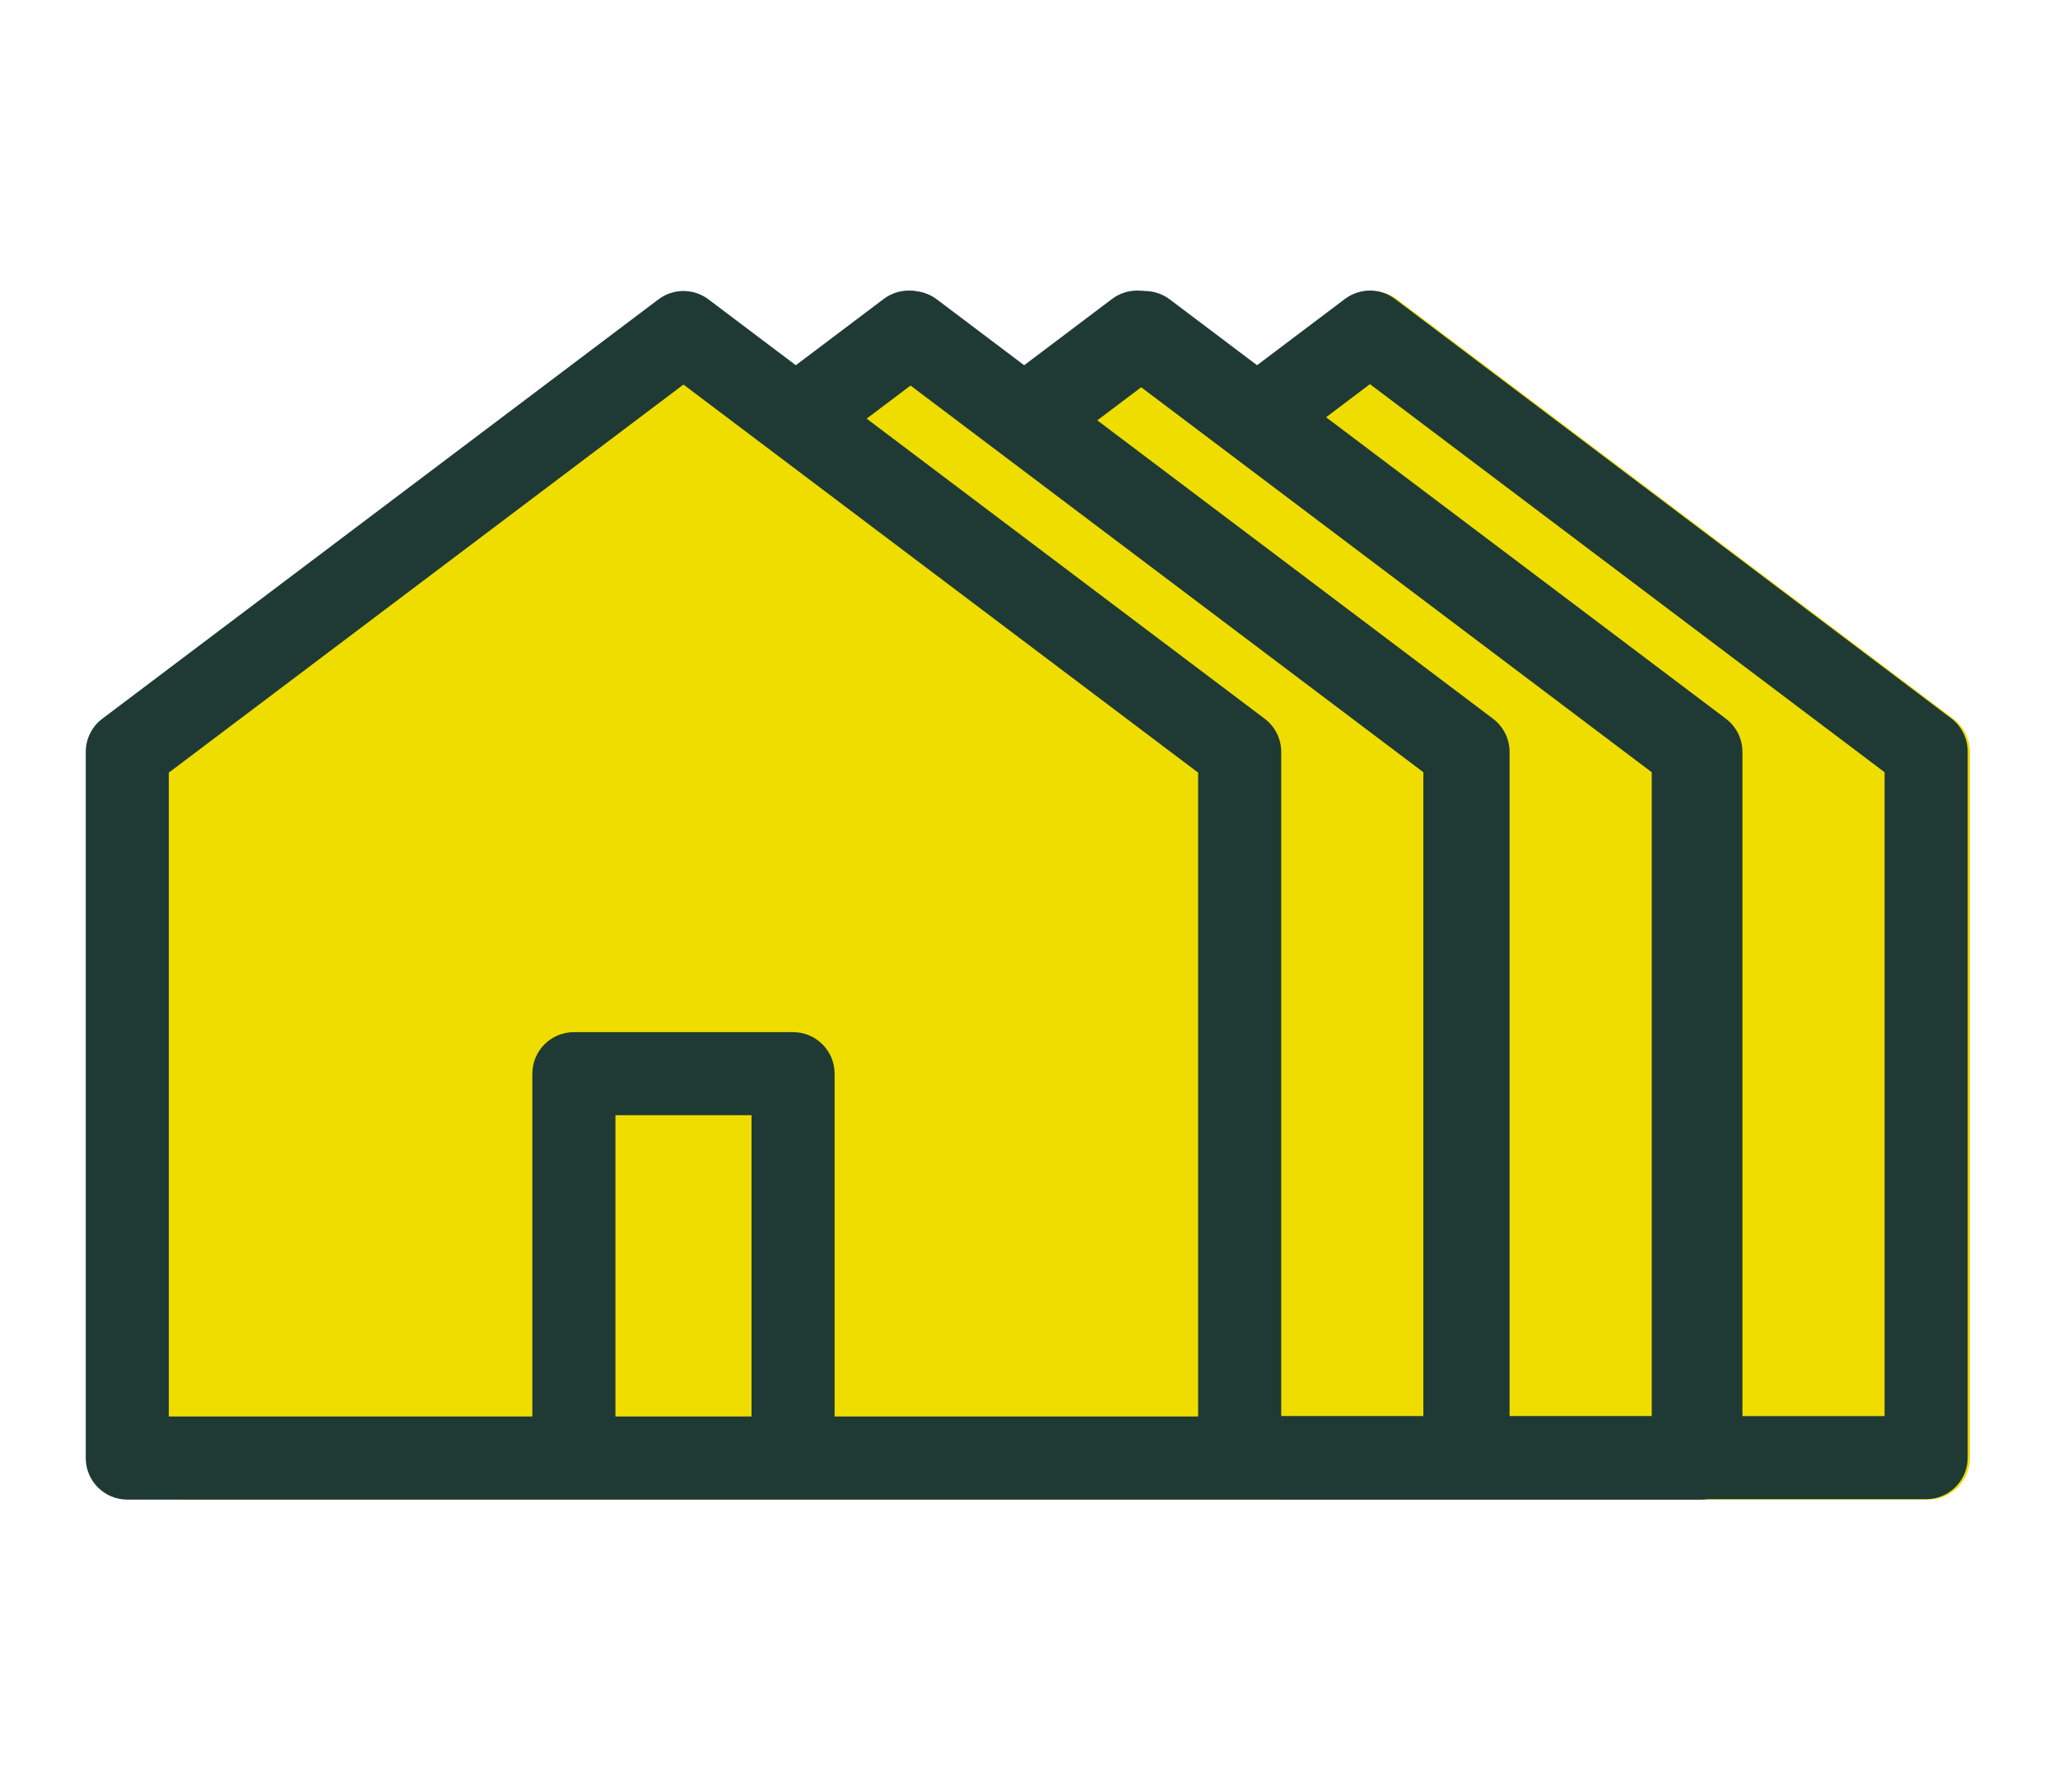 <?xml version="1.0" encoding="utf-8"?>
<!-- Generator: Adobe Illustrator 14.0.0, SVG Export Plug-In . SVG Version: 6.00 Build 43363)  -->
<!DOCTYPE svg PUBLIC "-//W3C//DTD SVG 1.1//EN" "http://www.w3.org/Graphics/SVG/1.1/DTD/svg11.dtd">
<svg version="1.1" id="Layer_1" xmlns:x="http://ns.adobe.com/Extensibility/1.0/" xmlns:i="http://ns.adobe.com/AdobeIllustrator/10.0/" xmlns:graph="http://ns.adobe.com/Graphs/1.0/"
	 xmlns="http://www.w3.org/2000/svg" xmlns:xlink="http://www.w3.org/1999/xlink" x="0px" y="0px" width="240px" height="209.02px"
	 viewBox="0 0 240 209.02" enable-background="new 0 0 240 209.02" xml:space="preserve">
<g>
	<path fill="#EFDD00" d="M227.803,83.823l-64.863-48.909c-1.728-1.302-4.106-1.302-5.836,0l-10.662,8.041l-10.66-8.041
		c-1.729-1.302-4.109-1.302-5.836,0l-10.396,7.842l-10.399-7.842c-1.728-1.302-4.107-1.302-5.834,0L88.521,46.072l-10.438-7.09
		L18.556,83.823c-1.214,0.916-1.926,2.351-1.926,3.871v82.353c0,2.674,2.169,4.844,4.846,4.844h203.408
		c2.677,0,4.847-2.17,4.847-4.844V87.695C229.729,86.174,229.016,84.74,227.803,83.823L227.803,83.823L227.803,83.823z"/>
	<path fill="#1F3A35" d="M97.331,165.197V125.22c0-2.676-2.166-4.846-4.844-4.846h-25.56c-2.677,0-4.847,2.17-4.847,4.846v39.977
		H19.688v-75.09L79.704,44.85l60.019,45.258v75.09L97.331,165.197L97.331,165.197z M87.64,165.197H71.772v-35.133H87.64V165.197
		L87.64,165.197z M149.414,165.197V87.693c0-1.52-0.713-2.953-1.926-3.869l-46.42-35l5.265-3.975l60.019,45.26v75.088H149.414
		L149.414,165.197z M193.512,165.197h-17.468V87.693c0-1.52-0.714-2.953-1.928-3.869l-46.152-34.801l5.534-4.174l60.014,45.26
		V165.197L193.512,165.197z M201.275,83.823l-64.864-48.909c-1.726-1.302-4.104-1.302-5.836,0l-10.662,8.041l-10.66-8.041
		c-1.73-1.302-4.11-1.302-5.837,0L93.02,42.756l-10.399-7.842c-1.728-1.302-4.107-1.302-5.834,0L11.926,83.823
		C10.712,84.74,10,86.174,10,87.695v82.353c0,2.674,2.17,4.844,4.846,4.844h183.509c2.676,0,4.845-2.17,4.845-4.844V87.695
		C203.2,86.174,202.486,84.74,201.275,83.823L201.275,83.823L201.275,83.823z"/>
	<g>
		<g>
			<g>
				<defs>
					<rect id="SVGID_1_" x="36.267" y="33.85" width="193.733" height="141.82"/>
				</defs>
				<clipPath id="SVGID_2_">
					<use xlink:href="#SVGID_1_"  overflow="visible"/>
				</clipPath>
				<path clip-path="url(#SVGID_2_)" fill="#1F3A35" d="M144.416,165.15l0.288-75.121L99.696,49.531l6.273-4.729l60.019,45.258
					v75.092L144.416,165.15L144.416,165.15z M175.682,165.15V87.645c0-1.52-0.715-2.953-1.93-3.871l-46.417-34.998l5.267-3.975
					l60.019,45.26v75.09L175.682,165.15L175.682,165.15z M219.777,165.15h-17.469V87.645c0-1.52-0.711-2.953-1.927-3.871
					L154.23,48.975l5.531-4.174l60.016,45.26V165.15L219.777,165.15z M227.541,83.773l-64.863-48.908
					c-1.727-1.303-4.105-1.303-5.837,0l-10.661,8.039l-10.658-8.039c-1.73-1.303-4.11-1.303-5.838,0l-10.396,7.841l-10.399-7.841
					c-1.728-1.303-4.107-1.303-5.833,0l-14.653,11.05l53.994,43.25c0,0,5.39,85.674,6.867,85.674h75.357
					c2.678,0,4.848-2.17,4.848-4.842V87.645C229.469,86.125,228.753,84.691,227.541,83.773L227.541,83.773L227.541,83.773z"/>
			</g>
		</g>
	</g>
</g>
</svg>
